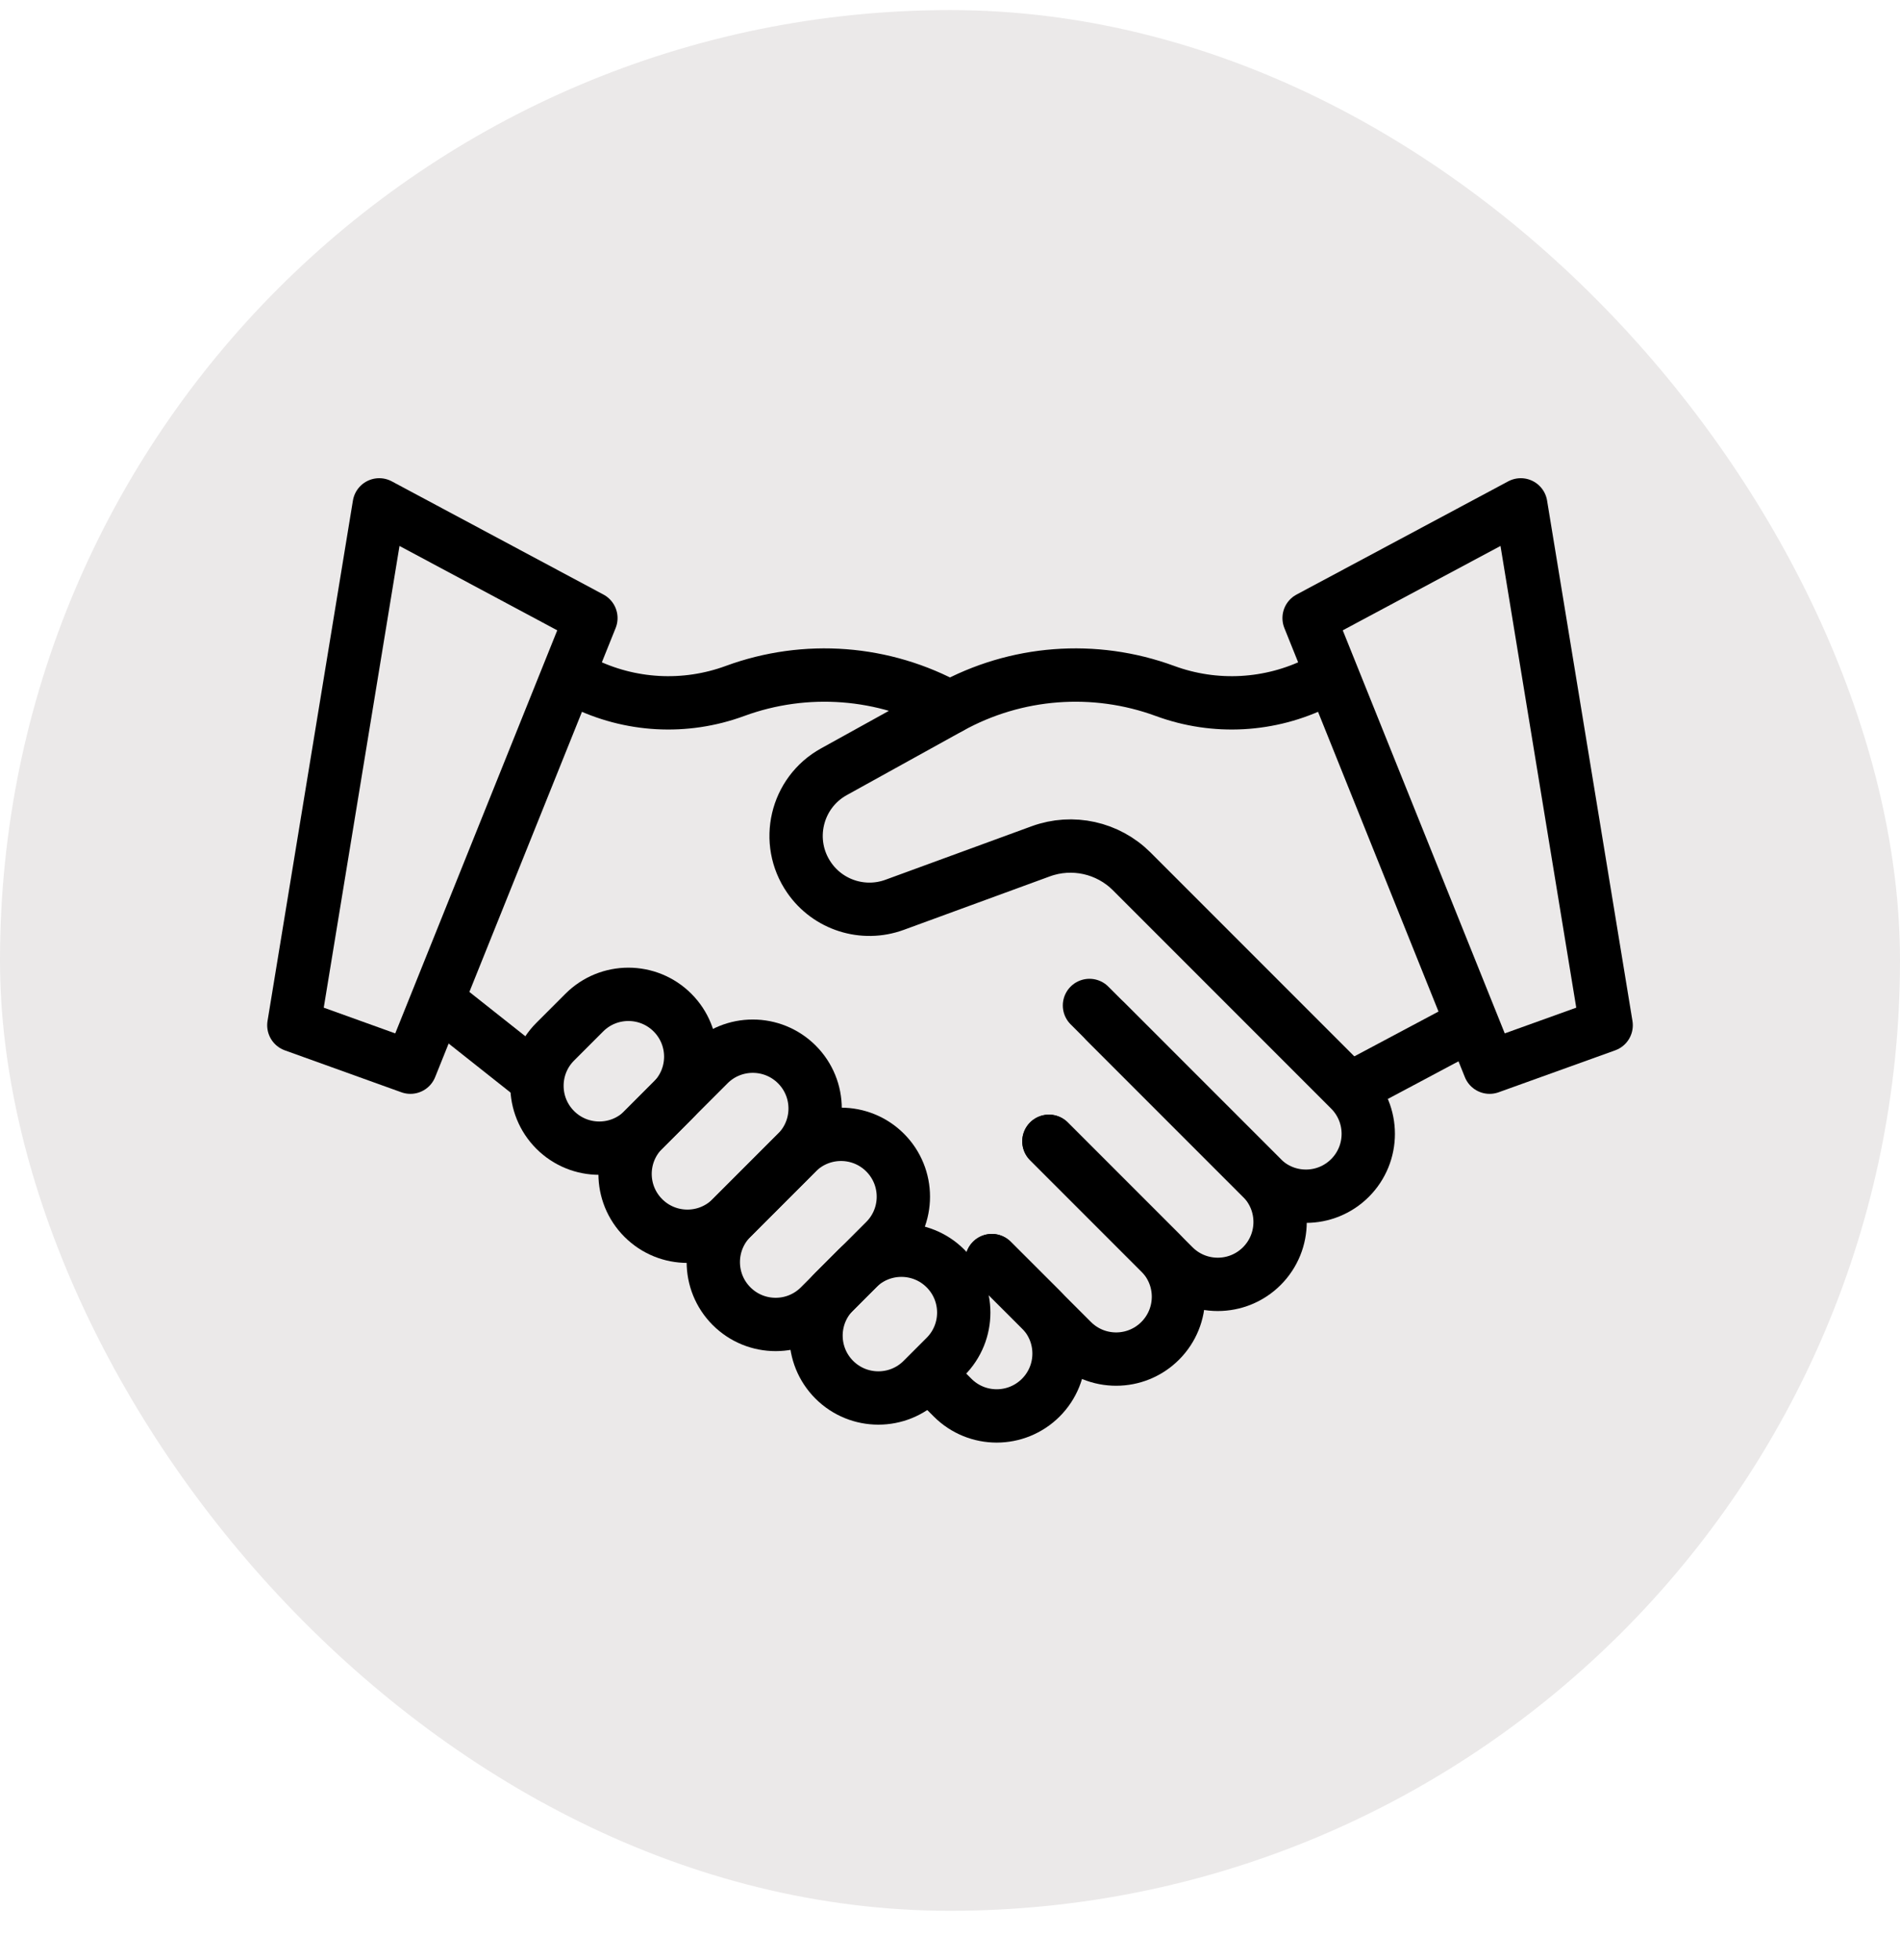<svg width="32" height="33" viewBox="0 0 32 33" fill="none" xmlns="http://www.w3.org/2000/svg">
<rect y="0.17" width="32" height="32" rx="16" fill="#EBE9E9"/>
<g clip-path="url(#clip0_11_663)">
<g clip-path="url(#clip1_11_663)">
<g clip-path="url(#clip2_11_663)">
<path d="M18.617 17.197L21.252 19.831C21.662 20.241 21.662 20.906 21.252 21.316C20.842 21.726 20.177 21.726 19.767 21.316L17.666 19.215" stroke="black" stroke-width="0.898" stroke-miterlimit="10" stroke-linecap="round" stroke-linejoin="round"/>
<path d="M17.666 19.215L19.54 21.089C19.95 21.499 19.95 22.164 19.54 22.574C19.13 22.984 18.466 22.984 18.056 22.574L16.705 21.224" stroke="black" stroke-width="0.898" stroke-miterlimit="10" stroke-linecap="round" stroke-linejoin="round"/>
<path d="M16.705 21.223L17.529 22.046C17.939 22.456 17.939 23.121 17.529 23.531C17.118 23.941 16.454 23.941 16.044 23.531L15.659 23.146" stroke="black" stroke-width="0.898" stroke-miterlimit="10" stroke-linecap="round" stroke-linejoin="round"/>
<path d="M22.419 11.38L22.196 11.491C21.394 11.891 20.463 11.943 19.621 11.633C18.431 11.196 17.11 11.297 16.001 11.911L14.045 12.993C13.406 13.346 13.212 14.174 13.627 14.775C13.946 15.238 14.539 15.427 15.068 15.233L17.53 14.332C18.062 14.138 18.659 14.27 19.06 14.67L22.737 18.347C23.147 18.757 23.147 19.422 22.737 19.832C22.327 20.242 21.662 20.242 21.252 19.832L18.349 16.928" stroke="black" stroke-width="0.898" stroke-miterlimit="10" stroke-linecap="round" stroke-linejoin="round"/>
<path d="M15.999 11.911C14.89 11.297 13.569 11.196 12.379 11.633C11.537 11.943 10.606 11.891 9.804 11.491L9.589 11.384" stroke="black" stroke-width="0.898" stroke-miterlimit="10" stroke-linecap="round" stroke-linejoin="round"/>
<path d="M22.79 18.304L24.697 17.289" stroke="black" stroke-width="0.898" stroke-miterlimit="10" stroke-linecap="round" stroke-linejoin="round"/>
<path d="M8.997 18.137L7.408 16.879" stroke="black" stroke-width="0.898" stroke-miterlimit="10" stroke-linecap="round" stroke-linejoin="round"/>
<path d="M13.421 19.405L12.32 20.506C11.91 20.916 11.245 20.916 10.835 20.506C10.425 20.096 10.425 19.432 10.835 19.022L11.936 17.921C12.346 17.511 13.011 17.511 13.421 17.921C13.831 18.331 13.831 18.995 13.421 19.405Z" stroke="black" stroke-width="0.898" stroke-miterlimit="10" stroke-linecap="round" stroke-linejoin="round"/>
<path d="M14.907 20.89L13.806 21.991C13.396 22.401 12.731 22.401 12.321 21.991C11.911 21.581 11.911 20.916 12.321 20.506L13.422 19.405C13.832 18.995 14.497 18.995 14.907 19.405C15.317 19.815 15.317 20.48 14.907 20.89Z" stroke="black" stroke-width="0.898" stroke-miterlimit="10" stroke-linecap="round" stroke-linejoin="round"/>
<path d="M15.924 22.841L15.536 23.229C15.126 23.639 14.461 23.639 14.051 23.229C13.641 22.819 13.641 22.154 14.051 21.744L14.439 21.356C14.849 20.946 15.514 20.946 15.924 21.356C16.334 21.766 16.334 22.431 15.924 22.841Z" stroke="black" stroke-width="0.898" stroke-miterlimit="10" stroke-linecap="round" stroke-linejoin="round"/>
<path d="M9.841 17.048L9.351 17.538C8.941 17.948 8.941 18.613 9.351 19.023C9.761 19.433 10.426 19.433 10.836 19.023L11.326 18.532C11.736 18.122 11.736 17.458 11.326 17.048C10.916 16.638 10.251 16.638 9.841 17.048Z" stroke="black" stroke-width="0.898" stroke-miterlimit="10" stroke-linecap="round" stroke-linejoin="round"/>
<path d="M27.051 17.261L25.088 17.967L22.048 10.406L25.613 8.5L27.051 17.261Z" stroke="black" stroke-width="0.898" stroke-miterlimit="10" stroke-linecap="round" stroke-linejoin="round"/>
<path d="M4.949 17.261L6.912 17.967L9.952 10.406L6.387 8.5L4.949 17.261Z" stroke="black" stroke-width="0.898" stroke-miterlimit="10" stroke-linecap="round" stroke-linejoin="round"/>
</g>
</g>
</g>
<defs>
<clipPath id="clip0_11_663">
<rect width="23" height="23" fill="white" transform="translate(4.5 4.67)"/>
</clipPath>
<clipPath id="clip1_11_663">
<rect width="23" height="23" fill="white" transform="translate(4.5 4.67)"/>
</clipPath>
<clipPath id="clip2_11_663">
<rect width="23" height="23" fill="white" transform="translate(4.5 4.67)"/>
</clipPath>
</defs>
</svg>
